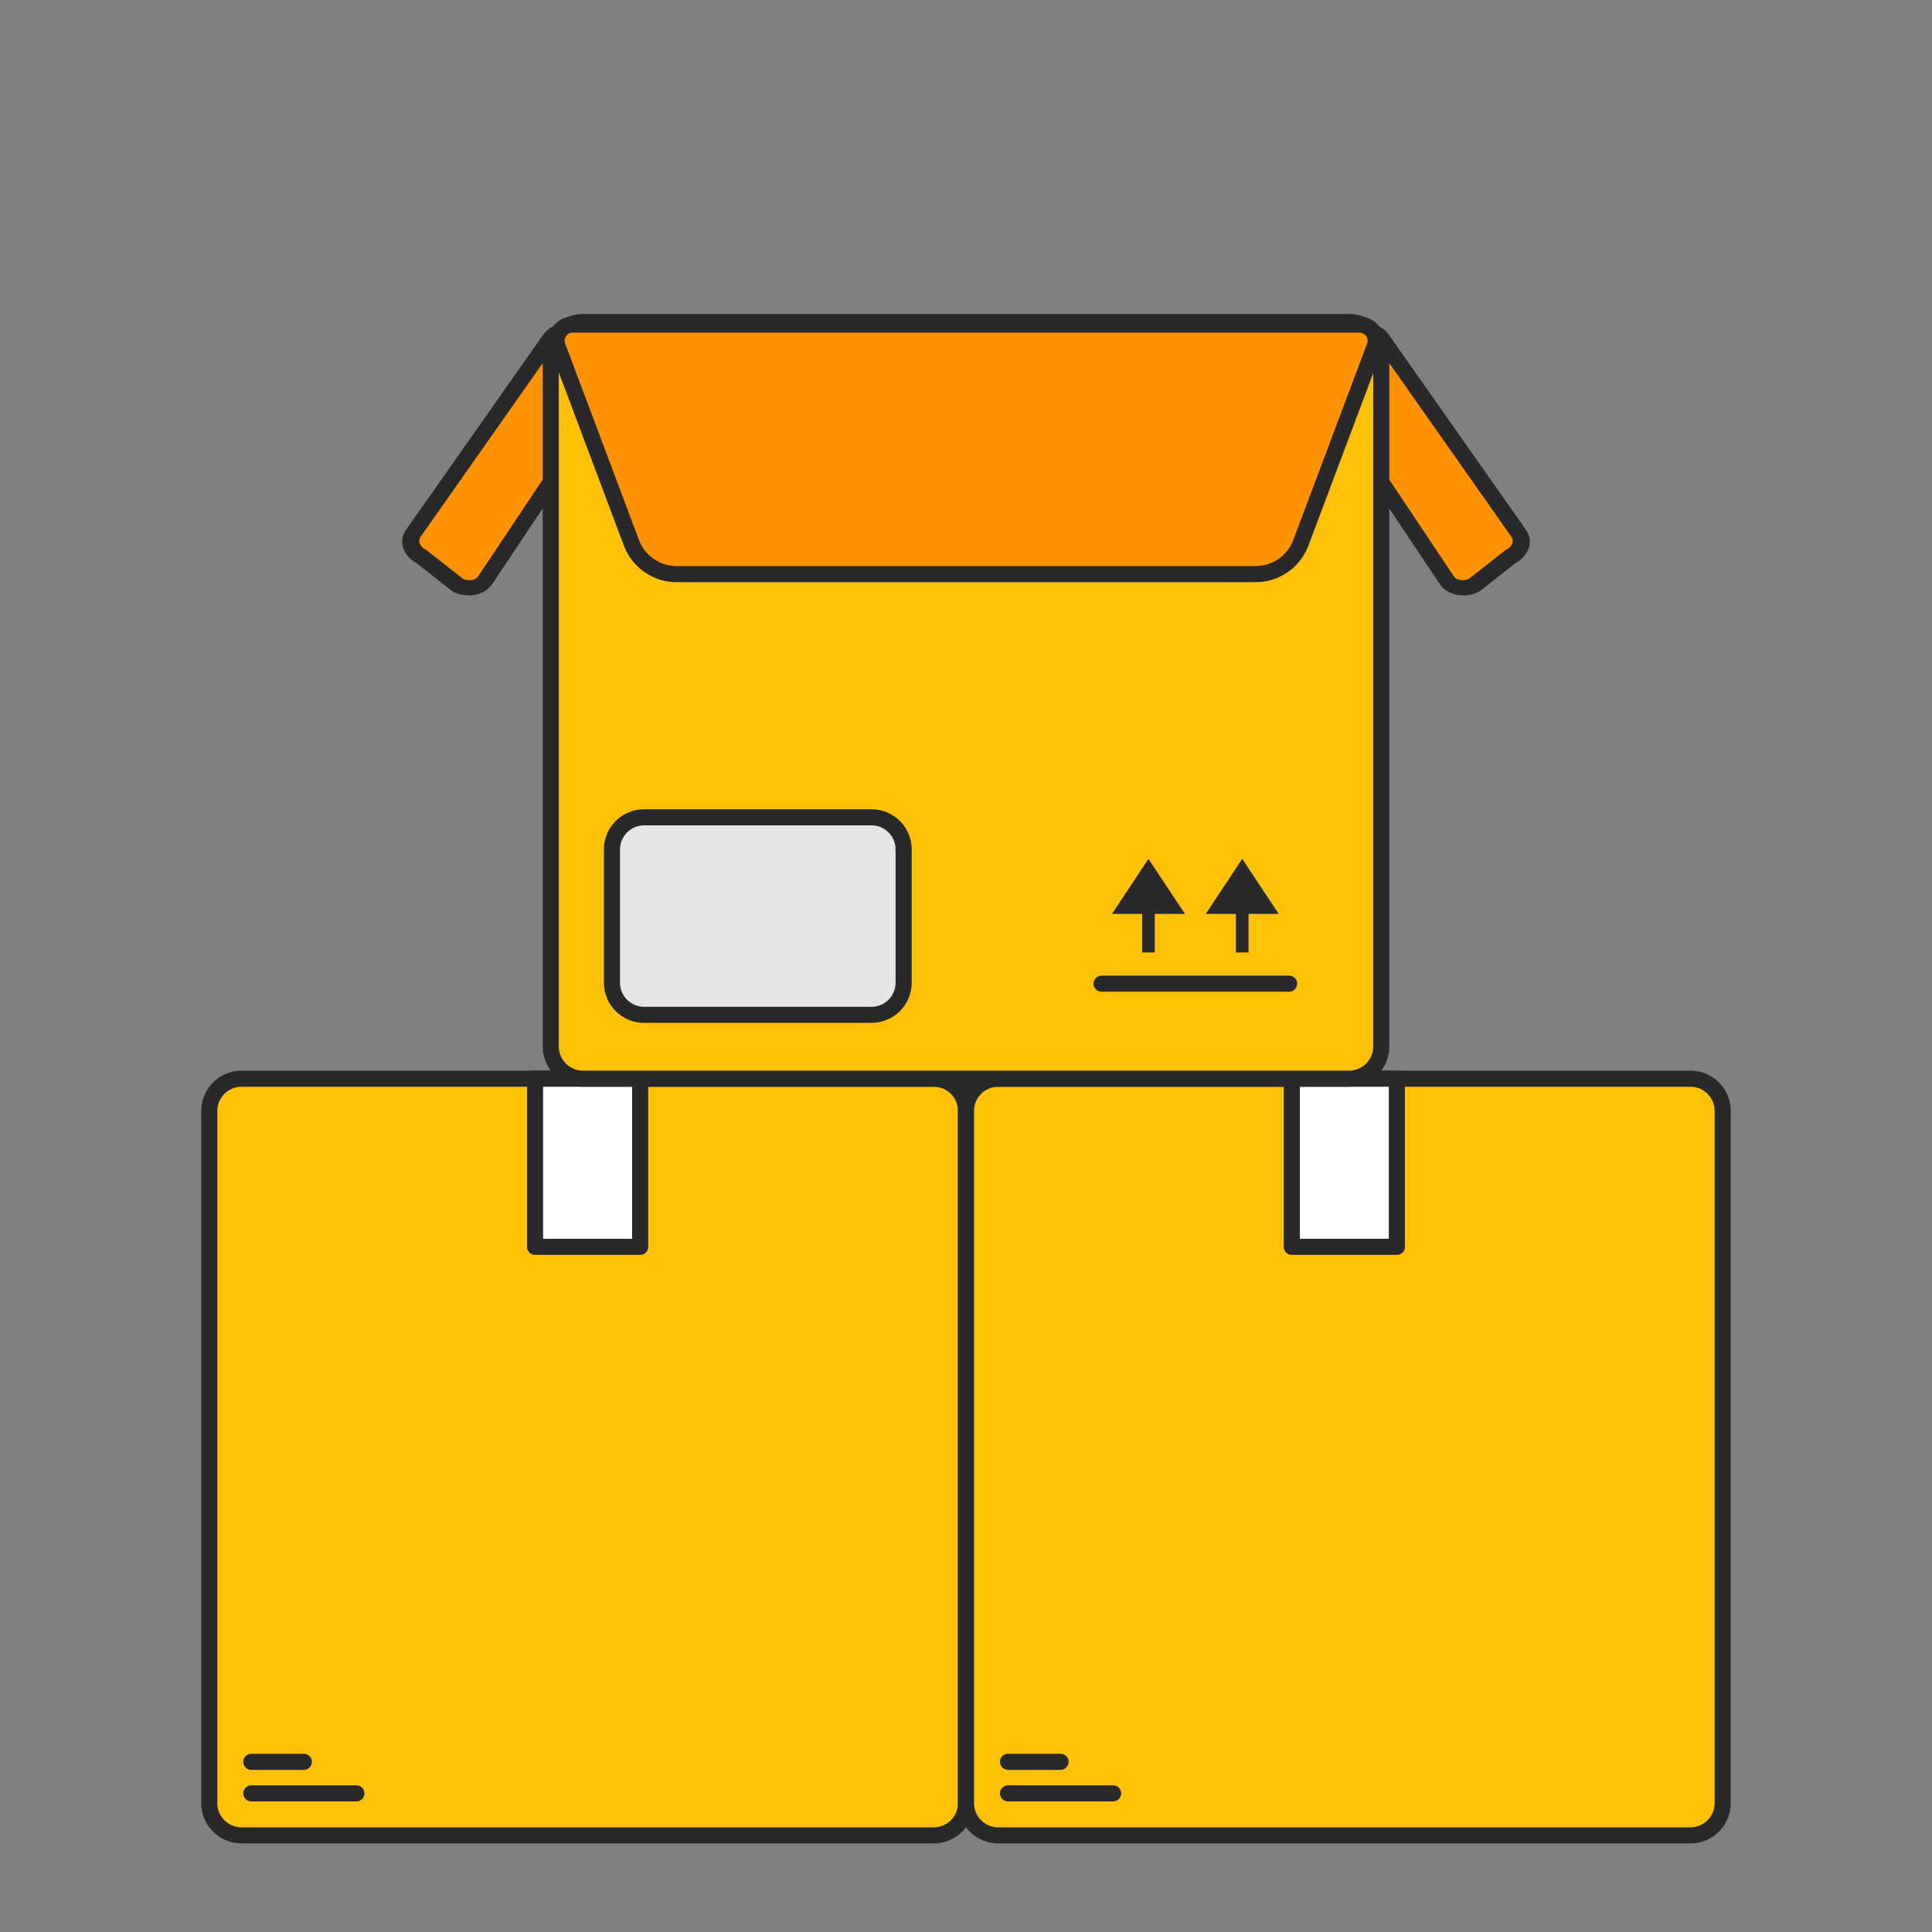 <svg width="124" height="124" viewBox="0 0 124 124" fill="none" xmlns="http://www.w3.org/2000/svg">
<rect x="0" y="0" width="124" height="124" fill="#808080" stroke="none"/>
<path d="M13.434 71.3C13.434 70.158 14.359 69.233 15.5 69.233H59.934C61.075 69.233 62 70.158 62 71.3V115.733C62 116.874 61.075 117.8 59.934 117.8H15.5C14.359 117.8 13.434 116.874 13.434 115.733V71.3Z" fill="#FFC106"/>
<path fill-rule="evenodd" clip-rule="evenodd" d="M12.916 71.3C12.916 69.873 14.073 68.716 15.499 68.716H59.933C61.359 68.716 62.516 69.873 62.516 71.3V115.733C62.516 117.16 61.359 118.316 59.933 118.316H15.499C14.073 118.316 12.916 117.16 12.916 115.733V71.3ZM15.499 69.75C14.643 69.75 13.949 70.444 13.949 71.3V115.733C13.949 116.589 14.643 117.283 15.499 117.283H59.933C60.789 117.283 61.483 116.589 61.483 115.733V71.3C61.483 70.444 60.789 69.75 59.933 69.75H15.499Z" fill="#29292C"/>
<path d="M34.344 69.233H41.089V80.025H34.344V69.233Z" fill="white"/>
<path fill-rule="evenodd" clip-rule="evenodd" d="M33.826 69.233C33.826 68.948 34.057 68.716 34.343 68.716H41.088C41.374 68.716 41.605 68.948 41.605 69.233V80.026C41.605 80.311 41.374 80.542 41.088 80.542H34.343C34.057 80.542 33.826 80.311 33.826 80.026V69.233ZM34.859 69.75V79.509H40.572V69.75H34.859Z" fill="#29292C"/>
<path fill-rule="evenodd" clip-rule="evenodd" d="M15.613 115.101C15.613 114.816 15.845 114.585 16.13 114.585L22.875 114.585C23.161 114.585 23.392 114.816 23.392 115.101C23.392 115.387 23.161 115.618 22.875 115.618L16.13 115.618C15.845 115.618 15.613 115.387 15.613 115.101Z" fill="#29292C"/>
<path fill-rule="evenodd" clip-rule="evenodd" d="M15.613 113.078C15.613 112.793 15.845 112.561 16.13 112.561L19.503 112.561C19.788 112.561 20.019 112.793 20.019 113.078C20.019 113.363 19.788 113.595 19.503 113.595L16.13 113.595C15.845 113.595 15.613 113.363 15.613 113.078Z" fill="#29292C"/>
<path d="M62 71.3C62 70.158 62.925 69.233 64.067 69.233H108.5C109.641 69.233 110.567 70.158 110.567 71.3V115.733C110.567 116.874 109.641 117.8 108.5 117.8H64.067C62.925 117.8 62 116.874 62 115.733V71.3Z" fill="#FFC106"/>
<path fill-rule="evenodd" clip-rule="evenodd" d="M61.482 71.3C61.482 69.873 62.639 68.716 64.066 68.716H108.499C109.926 68.716 111.082 69.873 111.082 71.3V115.733C111.082 117.16 109.926 118.316 108.499 118.316H64.066C62.639 118.316 61.482 117.16 61.482 115.733V71.3ZM64.066 69.75C63.21 69.75 62.516 70.444 62.516 71.3V115.733C62.516 116.589 63.21 117.283 64.066 117.283H108.499C109.355 117.283 110.049 116.589 110.049 115.733V71.3C110.049 70.444 109.355 69.75 108.499 69.75H64.066Z" fill="#29292C"/>
<path d="M82.91 69.233H89.656V80.025H82.91V69.233Z" fill="white"/>
<path fill-rule="evenodd" clip-rule="evenodd" d="M82.393 69.233C82.393 68.948 82.624 68.716 82.909 68.716H89.655C89.94 68.716 90.171 68.948 90.171 69.233V80.026C90.171 80.311 89.94 80.542 89.655 80.542H82.909C82.624 80.542 82.393 80.311 82.393 80.026V69.233ZM83.426 69.75V79.509H89.138V69.75H83.426Z" fill="#29292C"/>
<path fill-rule="evenodd" clip-rule="evenodd" d="M64.18 115.101C64.18 114.816 64.411 114.585 64.696 114.585L71.442 114.585C71.727 114.585 71.958 114.816 71.958 115.101C71.958 115.387 71.727 115.618 71.442 115.618L64.696 115.618C64.411 115.618 64.18 115.387 64.18 115.101Z" fill="#29292C"/>
<path fill-rule="evenodd" clip-rule="evenodd" d="M64.18 113.078C64.18 112.793 64.411 112.561 64.696 112.561L68.069 112.561C68.354 112.561 68.586 112.793 68.586 113.078C68.586 113.363 68.354 113.595 68.069 113.595L64.696 113.595C64.411 113.595 64.18 113.363 64.18 113.078Z" fill="#29292C"/>
<path d="M88.682 21.727C88.353 21.233 87.567 21.092 86.928 21.412L84.612 22.569C83.972 22.888 83.72 23.547 84.05 24.04L92.862 37.243C93.191 37.736 93.976 37.877 94.616 37.558L96.932 35.734C97.572 35.414 97.823 34.755 97.494 34.262L88.682 21.727Z" fill="#FF9200"/>
<path fill-rule="evenodd" clip-rule="evenodd" d="M89.141 21.49C88.604 20.693 87.45 20.578 86.641 20.982L84.325 22.139C83.515 22.543 83.052 23.469 83.588 24.271L92.4 37.474C92.935 38.276 94.093 38.392 94.903 37.987C94.934 37.972 94.963 37.954 94.99 37.933L97.269 36.138C98.048 35.721 98.481 34.817 97.957 34.031L97.95 34.021L97.95 34.021L89.141 21.49ZM87.215 21.841C87.684 21.607 88.097 21.773 88.22 21.957L88.227 21.968L88.227 21.968L97.035 34.497C97.155 34.683 97.111 35.071 96.646 35.304C96.615 35.319 96.586 35.337 96.559 35.358L94.287 37.148C93.836 37.352 93.444 37.191 93.324 37.012L84.512 23.809C84.389 23.625 84.43 23.232 84.899 22.998L87.215 21.841Z" fill="#29292C"/>
<path d="M35.318 21.727C35.647 21.233 36.433 21.092 37.072 21.412L39.389 22.569C40.028 22.888 40.28 23.547 39.95 24.04L31.138 37.243C30.809 37.736 30.024 37.877 29.384 37.558L27.068 35.734C26.428 35.414 26.177 34.755 26.506 34.262L35.318 21.727Z" fill="#FF9200"/>
<path fill-rule="evenodd" clip-rule="evenodd" d="M34.859 21.49C35.396 20.693 36.55 20.578 37.359 20.982L39.675 22.139C40.485 22.543 40.948 23.469 40.412 24.271L31.6 37.474C31.065 38.276 29.907 38.392 29.097 37.987C29.066 37.972 29.037 37.954 29.011 37.933L26.731 36.138C25.952 35.721 25.519 34.817 26.043 34.031L26.05 34.021L26.05 34.021L34.859 21.49ZM36.785 21.841C36.316 21.607 35.903 21.773 35.78 21.957L35.773 21.968L35.773 21.968L26.965 34.497C26.845 34.683 26.889 35.071 27.354 35.304C27.385 35.319 27.414 35.337 27.441 35.358L29.713 37.148C30.164 37.352 30.556 37.191 30.676 37.012L39.488 23.809C39.611 23.625 39.57 23.232 39.101 22.998L36.785 21.841Z" fill="#29292C"/>
<path d="M35.348 22.733C35.348 21.592 36.273 20.666 37.414 20.666H86.586C87.727 20.666 88.653 21.592 88.653 22.733V67.166C88.653 68.308 87.727 69.233 86.586 69.233H37.414C36.273 69.233 35.348 68.308 35.348 67.166V22.733Z" fill="#FFC106"/>
<path fill-rule="evenodd" clip-rule="evenodd" d="M34.832 22.733C34.832 21.306 35.989 20.15 37.415 20.15H86.587C88.014 20.15 89.17 21.306 89.17 22.733V67.167C89.17 68.593 88.014 69.75 86.587 69.75H37.415C35.989 69.75 34.832 68.593 34.832 67.167V22.733ZM37.415 21.183C36.559 21.183 35.865 21.877 35.865 22.733V67.167C35.865 68.023 36.559 68.717 37.415 68.717H86.587C87.443 68.717 88.137 68.023 88.137 67.167V22.733C88.137 21.877 87.443 21.183 86.587 21.183H37.415Z" fill="#29292C"/>
<path d="M39.277 54.522C39.277 53.381 40.203 52.456 41.344 52.456H55.932C57.074 52.456 57.999 53.381 57.999 54.522V63.069C57.999 64.21 57.074 65.135 55.932 65.135H41.344C40.203 65.135 39.277 64.21 39.277 63.069V54.522Z" fill="#E6E6E6"/>
<path fill-rule="evenodd" clip-rule="evenodd" d="M38.76 54.522C38.76 53.096 39.916 51.939 41.343 51.939H55.931C57.358 51.939 58.515 53.096 58.515 54.522V63.069C58.515 64.496 57.358 65.652 55.931 65.652H41.343C39.916 65.652 38.76 64.496 38.76 63.069V54.522ZM41.343 52.972C40.487 52.972 39.793 53.666 39.793 54.522V63.069C39.793 63.925 40.487 64.619 41.343 64.619H55.931C56.788 64.619 57.481 63.925 57.481 63.069V54.522C57.481 53.666 56.788 52.972 55.931 52.972H41.343Z" fill="#29292C"/>
<path d="M35.79 22.23C35.536 21.554 36.035 20.833 36.757 20.833H87.263C87.985 20.833 88.484 21.554 88.231 22.23L83.493 34.84C83.038 36.049 81.882 36.85 80.591 36.85H43.429C42.138 36.85 40.982 36.049 40.527 34.84L35.79 22.23Z" fill="#FF9200"/>
<path fill-rule="evenodd" clip-rule="evenodd" d="M35.306 22.412C34.925 21.398 35.674 20.316 36.757 20.316H87.263C88.345 20.316 89.094 21.398 88.714 22.412L83.976 35.022C83.446 36.432 82.097 37.366 80.59 37.366H43.429C41.922 37.366 40.573 36.432 40.043 35.022L35.306 22.412ZM36.757 21.35C36.396 21.35 36.146 21.71 36.273 22.048L41.011 34.658C41.389 35.666 42.353 36.333 43.429 36.333H80.59C81.666 36.333 82.63 35.666 83.008 34.658L87.746 22.048C87.873 21.71 87.624 21.35 87.263 21.35H36.757Z" fill="#29292C"/>
<path fill-rule="evenodd" clip-rule="evenodd" d="M70.186 63.133C70.186 62.848 70.417 62.617 70.702 62.617H82.738C83.023 62.617 83.254 62.848 83.254 63.133C83.254 63.419 83.023 63.65 82.738 63.65H70.702C70.417 63.65 70.186 63.419 70.186 63.133Z" fill="#29292C"/>
<path fill-rule="evenodd" clip-rule="evenodd" d="M71.371 58.658L73.711 55.125L76.052 58.658L74.117 58.658L74.117 61.131L73.306 61.131L73.306 58.658L71.371 58.658Z" fill="#29292C"/>
<path fill-rule="evenodd" clip-rule="evenodd" d="M77.389 58.658L79.729 55.125L82.069 58.658L80.134 58.658L80.134 61.131L79.323 61.131L79.323 58.658L77.389 58.658Z" fill="#29292C"/>
</svg>
